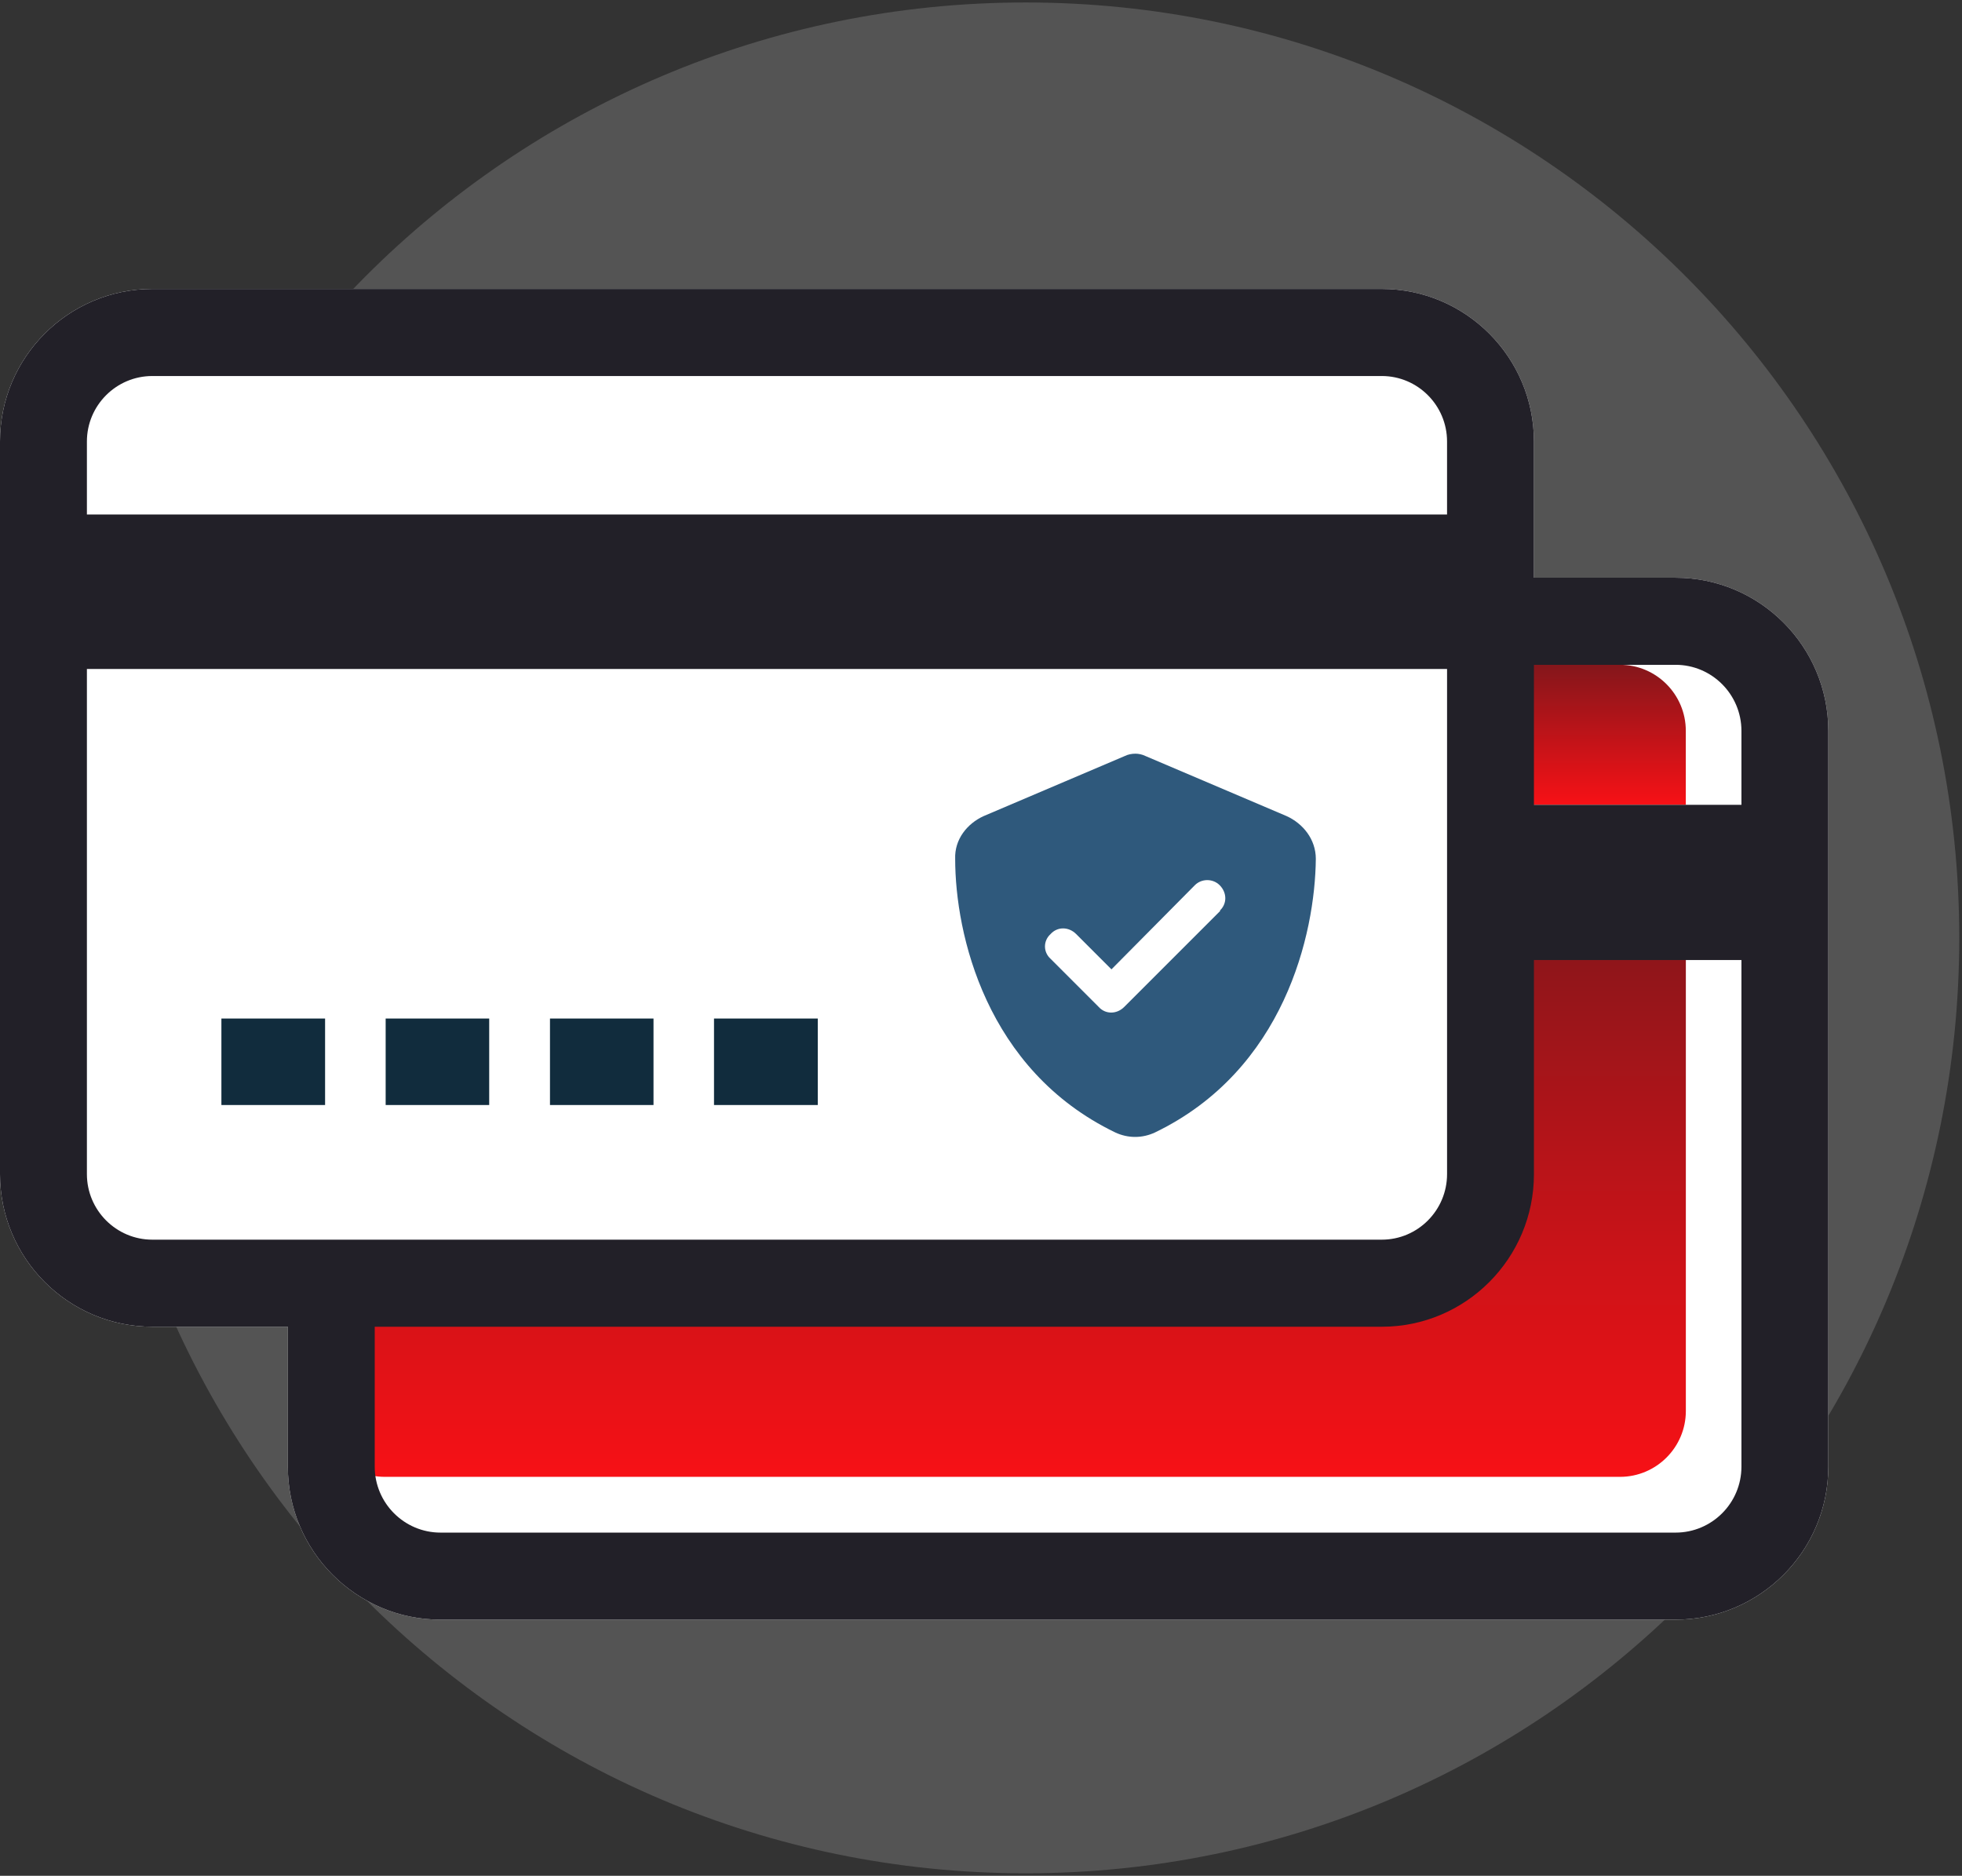 <svg width="136" height="130" viewBox="0 0 136 130" fill="none" xmlns="http://www.w3.org/2000/svg">
<rect x="0" y="0" width="136" height="130" fill="#333333" stroke="none"/>
<g id="Group">
<path id="Vector" d="M135.81 65C135.81 29.196 106.834 0.171 71.093 0.171C35.351 0.171 6.374 29.196 6.374 65C6.374 100.803 35.349 129.829 71.093 129.829C106.836 129.829 135.81 100.803 135.81 65Z" fill="#545454"/>
<path id="Vector_2" d="M116.146 40.04H106.328V30.597C106.328 24.769 101.599 20.026 95.781 20.026H10.558C4.736 20.026 0 24.769 0 30.597V81.372C0 87.206 4.736 91.949 10.558 91.949H19.953V101.648C19.953 107.493 24.7 112.249 30.535 112.249H116.146C121.986 112.249 126.733 107.494 126.733 101.648V50.65C126.733 44.798 121.986 40.04 116.146 40.04Z" fill="white"/>
<path id="Vector_3" d="M102.473 83.947C102.473 89.781 97.744 88.086 91.926 88.086H22.122V97.786C22.122 100.306 24.169 102.353 26.681 102.353H112.293C114.81 102.353 116.858 100.306 116.858 97.786V62.67H102.475V83.947H102.473Z" fill="url(#paint0_linear_15941_3378)"/>
<path id="Vector_4" d="M112.29 46.073H102.472V55.777H116.855V50.649C116.855 48.127 114.808 46.073 112.29 46.073Z" fill="url(#paint1_linear_15941_3378)"/>
<g id="Group_2">
<path id="Vector_5" d="M116.146 40.04H106.328V30.597C106.328 24.769 101.599 20.026 95.781 20.026H10.558C4.736 20.026 0 24.769 0 30.597V81.372C0 87.206 4.736 91.949 10.558 91.949H19.953V101.648C19.953 107.493 24.7 112.249 30.535 112.249H116.146C121.986 112.249 126.733 107.494 126.733 101.648V50.65C126.733 44.798 121.986 40.04 116.146 40.04ZM6.024 30.597C6.024 28.096 8.059 26.06 10.558 26.06H95.781C98.275 26.06 100.305 28.096 100.305 30.597V35.656H6.024V30.597ZM6.024 81.372V46.364H100.306V81.372C100.306 83.877 98.276 85.915 95.782 85.915H10.558C8.059 85.915 6.024 83.876 6.024 81.372ZM120.711 101.649C120.711 104.17 118.664 106.217 116.146 106.217H30.535C28.023 106.217 25.975 104.17 25.975 101.649V91.95H95.781C101.599 91.95 106.328 87.207 106.328 81.374V66.534H120.711V101.649ZM120.711 55.779H106.328V46.075H116.146C118.664 46.075 120.711 48.129 120.711 50.651V55.779Z" fill="#222028"/>
<path id="Vector_6" d="M56.687 70.589H49.493V76.583H56.687V70.589Z" fill="#112C3D"/>
<path id="Vector_7" d="M22.534 70.589H15.347V76.583H22.534V70.589Z" fill="#112C3D"/>
<path id="Vector_8" d="M33.91 70.589H26.733V76.583H33.91V70.589Z" fill="#112C3D"/>
<path id="Vector_9" d="M45.299 70.589H38.123V76.583H45.299V70.589Z" fill="#112C3D"/>
<path id="shield-check" d="M79.387 52.39L89.178 56.557C90.324 57.077 91.209 58.171 91.209 59.525C91.157 64.733 89.022 74.16 80.064 78.483C79.178 78.899 78.189 78.899 77.303 78.483C68.346 74.16 66.21 64.733 66.21 59.525C66.158 58.171 67.043 57.077 68.189 56.557L77.981 52.39C78.189 52.286 78.449 52.234 78.71 52.234C78.918 52.234 79.178 52.286 79.387 52.39ZM84.595 63.119H84.543C85.064 62.65 85.064 61.869 84.543 61.348C84.074 60.879 83.293 60.879 82.824 61.348L77.043 67.181L74.595 64.733C74.074 64.213 73.293 64.213 72.825 64.733C72.304 65.202 72.304 65.983 72.825 66.452L76.158 69.785C76.626 70.306 77.408 70.306 77.928 69.785L84.595 63.119Z" fill="#2F597C"/>
</g>
</g>
<defs>
<linearGradient id="paint0_linear_15941_3378" x1="69.49" y1="62.67" x2="69.49" y2="102.353" gradientUnits="userSpaceOnUse">
<stop stop-color="#84161B"/>
<stop offset="1" stop-color="#F71116"/>
</linearGradient>
<linearGradient id="paint1_linear_15941_3378" x1="109.664" y1="46.073" x2="109.664" y2="55.777" gradientUnits="userSpaceOnUse">
<stop stop-color="#84161B"/>
<stop offset="1" stop-color="#F71116"/>
</linearGradient>
</defs>
</svg>
